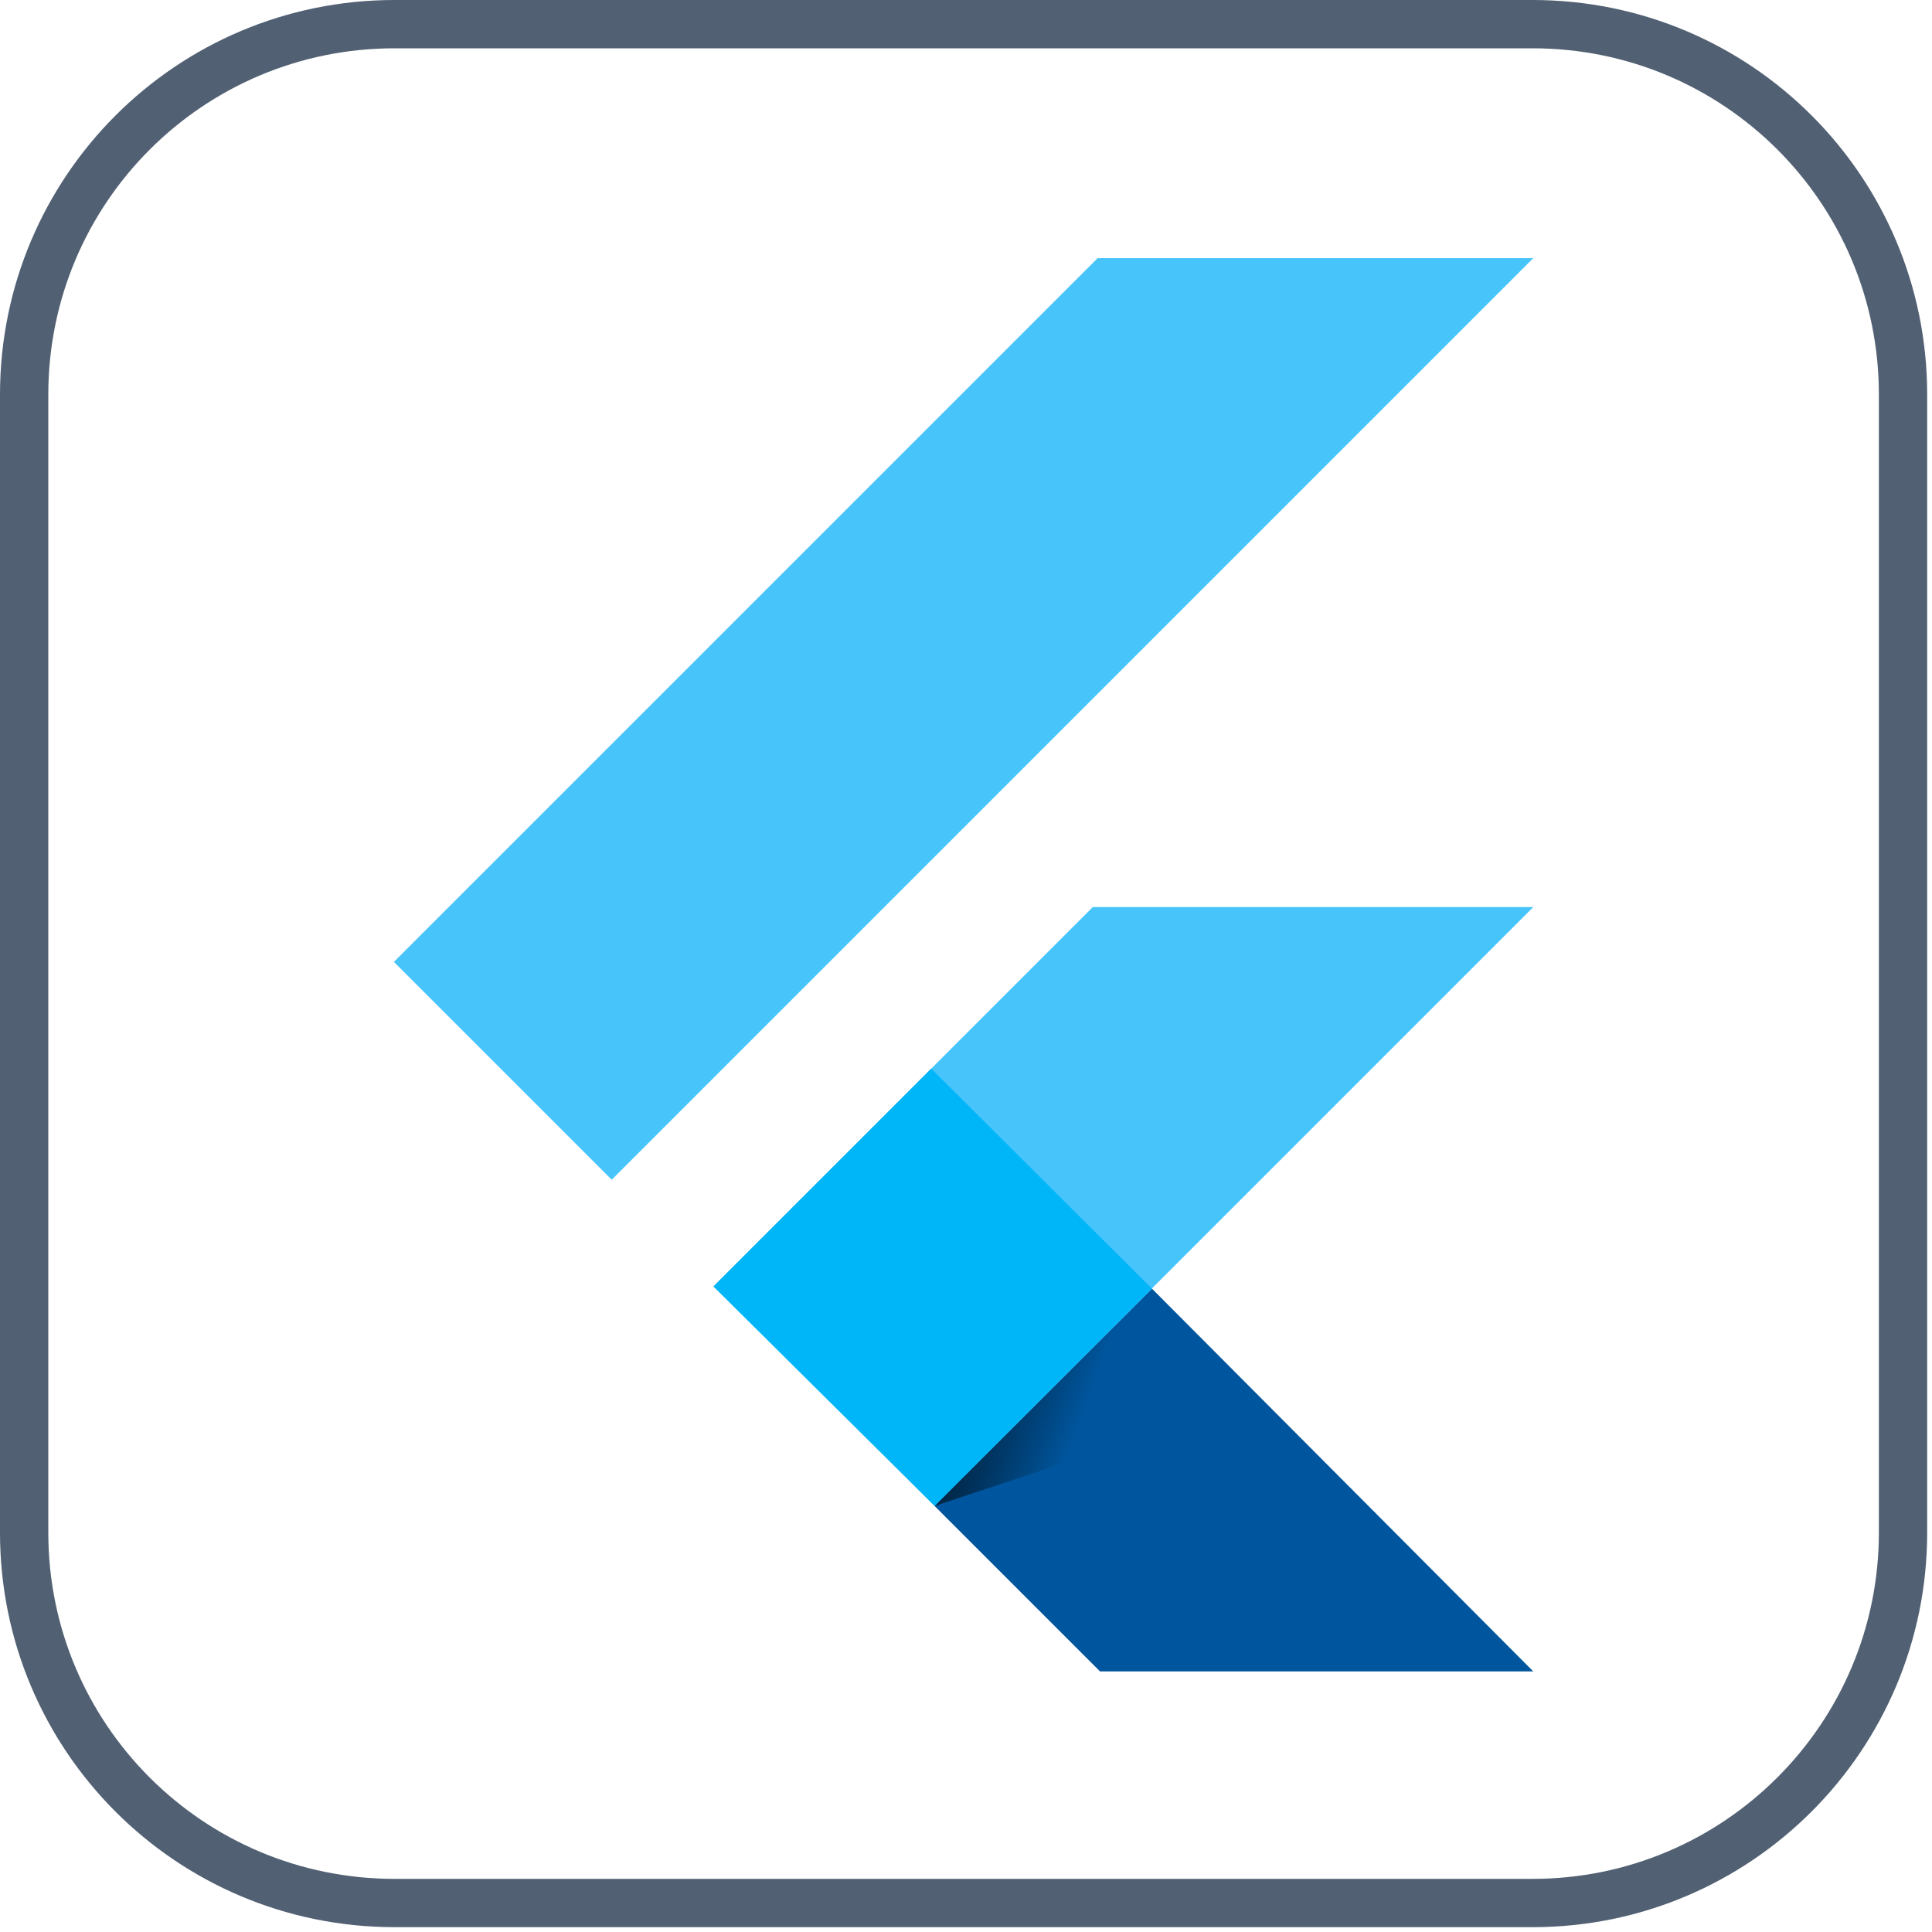 <?xml version="1.0" encoding="utf-8"?>
<!-- Generator: Adobe Illustrator 25.4.1, SVG Export Plug-In . SVG Version: 6.00 Build 0)  -->
<svg version="1.1" id="Capa_1" xmlns="http://www.w3.org/2000/svg" xmlns:xlink="http://www.w3.org/1999/xlink" x="0px" y="0px"
	 viewBox="0 0 800 800" style="enable-background:new 0 0 800 800;" xml:space="preserve">
<style type="text/css">
	.st0{fill:#47C5FB;}
	.st1{fill:#00569E;}
	.st2{fill:#00B5F8;}
	.st3{fill:url(#SVGID_1_);fill-opacity:0.8;}
	.st4{fill:none;stroke:#516073;stroke-width:20;stroke-miterlimit:43.836;}
</style>
<g>
	<polygon class="st0" points="454.5,106.9 163.1,398.3 253.3,488.5 634.9,106.9 	"/>
	<polygon class="st0" points="452.5,375.6 296.4,531.7 387,623.6 477,533.5 634.9,375.6 	"/>
	<polygon class="st1" points="387,623.6 455.5,692.1 634.9,692.1 477,533.6 	"/>
	<polygon class="st2" points="295.4,532.7 385.6,442.5 477,533.6 387,623.6 	"/>
	
		<linearGradient id="SVGID_1_" gradientUnits="userSpaceOnUse" x1="93.488" y1="796.256" x2="94.015" y2="796.066" gradientTransform="matrix(112.528 0 0 -112.53 -10131.422 90171.062)">
		<stop  offset="0" style="stop-color:#000000"/>
		<stop  offset="1" style="stop-color:#000000;stop-opacity:0"/>
	</linearGradient>
	<polygon class="st3" points="387,623.6 462,598.7 469.4,541.2 	"/>
	<g id="container" transform="translate(2, 2)">
		<path id="mask" class="st4" d="M161.4,8h471.2C717.4,8,786,76.6,786,161.4v471.2c0,84.7-68.7,153.4-153.4,153.4H161.4
			C76.6,786,8,717.4,8,632.6V161.4C8,76.6,76.6,8,161.4,8z"/>
	</g>
</g>
</svg>
